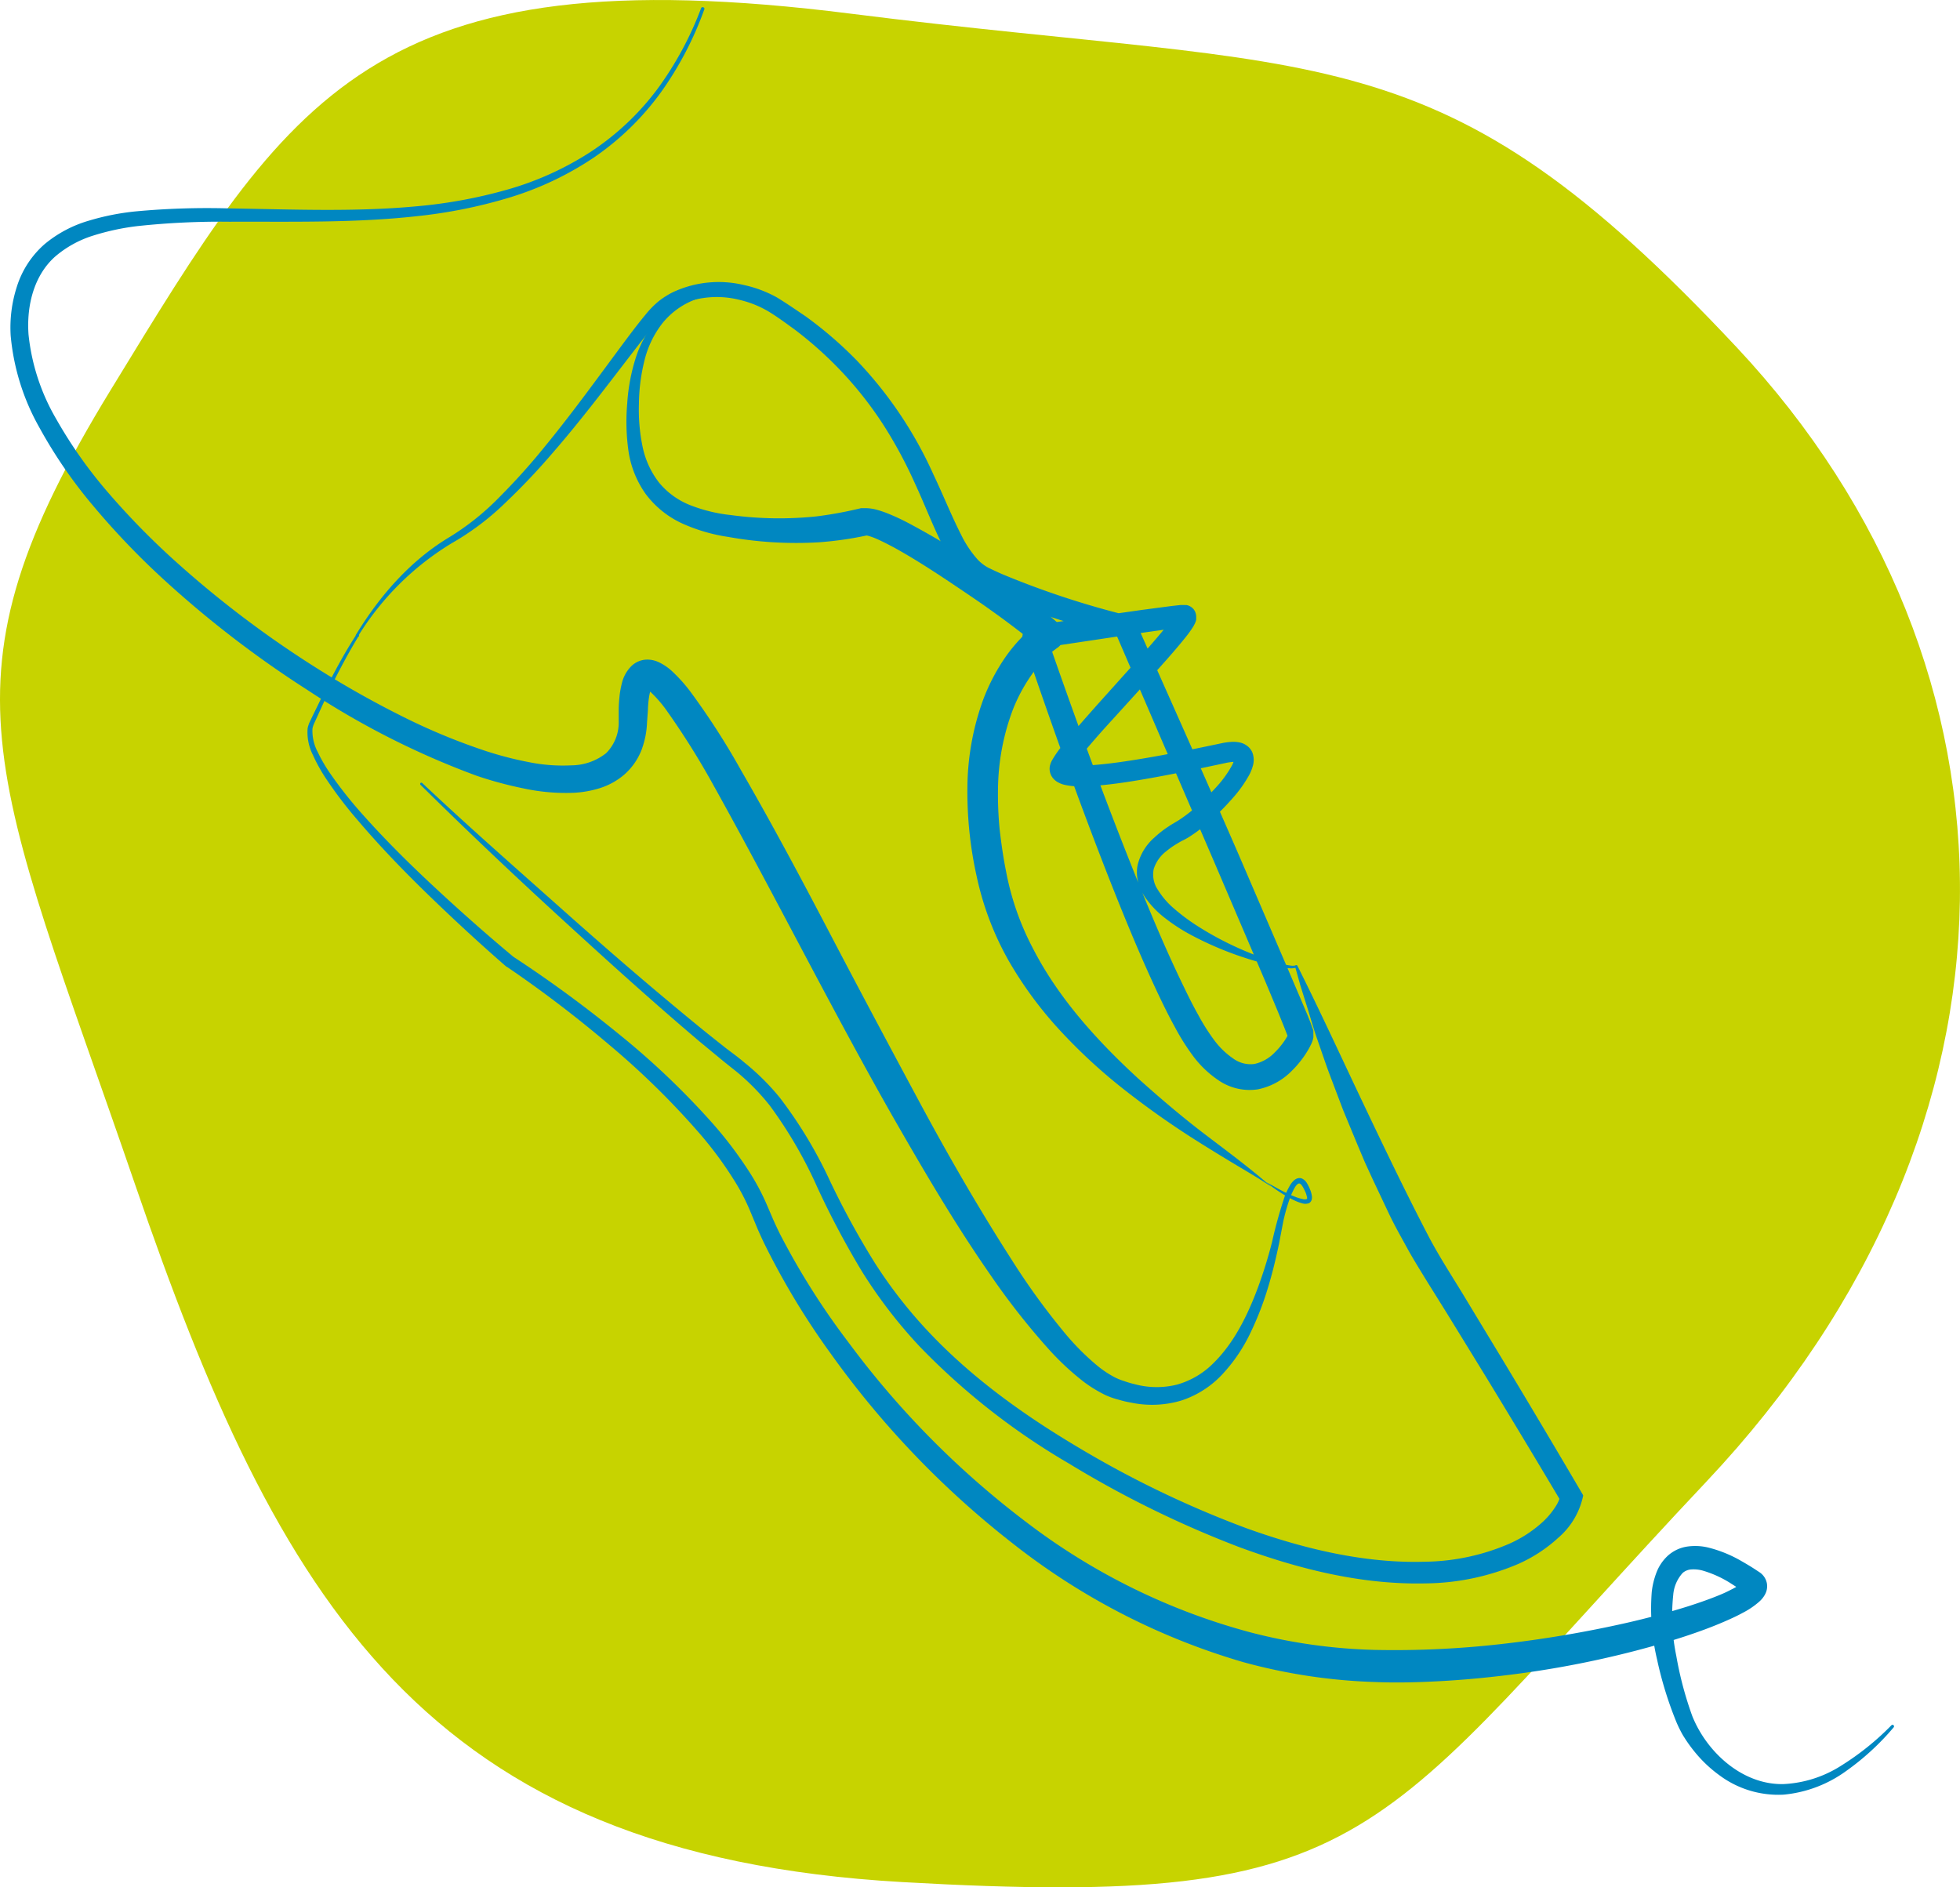<svg xmlns="http://www.w3.org/2000/svg" viewBox="0 0 312.01 300.46">
<path d="M135.46,2.18c76.32,9.65,93.29,2.17,141,53.11s48.65,123.86-4.83,180.59-51.8,68.09-128,63.74S44.33,255,21.5,188.56s-32.36-79.91-3.86-126.51S59.13-7.48,135.46,2.18Z" fill="#c7d300"/>
<path d="M57.07,101.3c-1.44,2.35-2.74,4.79-4,7.27-.6,1.24-1.18,2.49-1.76,3.74l-.86,1.89-.43.94a3.38,3.38,0,0,0-.28.87,7.21,7.21,0,0,0,.86,3.75,24.23,24.23,0,0,0,2.05,3.5,67.15,67.15,0,0,0,5.11,6.44c3.66,4.11,7.6,8,11.63,11.74s8.18,7.42,12.4,10.93l-.09-.07a197,197,0,0,1,16.66,12.2,124.8,124.8,0,0,1,15,14.25,63.52,63.52,0,0,1,6.29,8.39,36,36,0,0,1,2.46,4.74l1,2.33c.34.76.7,1.52,1.07,2.27A116.92,116.92,0,0,0,135,213.61a141.18,141.18,0,0,0,28.38,28.71,102.15,102.15,0,0,0,35.84,17.59,87,87,0,0,0,19.71,2.75,150.6,150.6,0,0,0,20.11-.94A184.26,184.26,0,0,0,259,258.34c3.28-.75,6.53-1.62,9.72-2.62,1.59-.51,3.16-1.05,4.67-1.66.76-.3,1.5-.63,2.19-1a9.74,9.74,0,0,0,1.74-1.06c.08-.07.14-.14.11-.1a1.24,1.24,0,0,0-.12.88,1.28,1.28,0,0,0,.46.78l-.51-.35c-.67-.47-1.36-.9-2-1.31a17.59,17.59,0,0,0-4.18-1.86,5.48,5.48,0,0,0-1.87-.19,2.32,2.32,0,0,0-1.34.55,5.88,5.88,0,0,0-1.51,3.51,31.42,31.42,0,0,0,.48,9.66,56.31,56.31,0,0,0,2.56,9.64c2.32,5.77,8,10.95,14.5,10.81a18.7,18.7,0,0,0,9.3-3,42.81,42.81,0,0,0,7.89-6.36.24.24,0,0,1,.35,0,.25.25,0,0,1,0,.34,40.66,40.66,0,0,1-7.64,7,20.1,20.1,0,0,1-9.85,3.7,15.71,15.71,0,0,1-10.26-3.1,20.74,20.74,0,0,1-3.93-3.73,22.74,22.74,0,0,1-1.59-2.2,11.23,11.23,0,0,1-.7-1.23c-.22-.41-.4-.82-.58-1.23a59.33,59.33,0,0,1-3.11-10.06,34.93,34.93,0,0,1-.84-10.73,12.46,12.46,0,0,1,.68-2.89,7.1,7.1,0,0,1,1.83-2.82,5.9,5.9,0,0,1,3.26-1.52,8.92,8.92,0,0,1,3.21.17,20.34,20.34,0,0,1,5.25,2.13c.79.45,1.56.91,2.31,1.4l.56.37a2.73,2.73,0,0,1,1.22,1.76,2.69,2.69,0,0,1-.07,1.29,3.24,3.24,0,0,1-.38.79,4.18,4.18,0,0,1-.74.86,12.54,12.54,0,0,1-2.54,1.74c-.82.45-1.64.84-2.46,1.2-1.63.73-3.28,1.37-4.93,1.95-3.3,1.17-6.65,2.13-10,3a156.09,156.09,0,0,1-20.45,3.85c-3.45.42-6.91.74-10.39.93s-6.95.29-10.47.14A89.82,89.82,0,0,1,198,264.63a108.15,108.15,0,0,1-37-19.09,145.53,145.53,0,0,1-28.67-29.93,120.56,120.56,0,0,1-10.74-17.8c-.37-.79-.74-1.58-1.08-2.39l-1-2.4a33.26,33.26,0,0,0-2.19-4.39,59.63,59.63,0,0,0-5.88-8.1,128,128,0,0,0-14.48-14.22A192,192,0,0,0,80.7,153.92l0,0-.06,0c-4.2-3.65-8.27-7.41-12.26-11.27s-7.85-7.85-11.45-12.09a65.79,65.79,0,0,1-5.06-6.65,26.06,26.06,0,0,1-2.05-3.7,8,8,0,0,1-.85-4.26,4.51,4.51,0,0,1,.37-1.09l.45-.94.91-1.86c.6-1.25,1.21-2.49,1.85-3.73,1.27-2.46,2.62-4.89,4.13-7.22a.25.25,0,1,1,.42.26Z" fill="#0087c1"/>
<path d="M206.44,154a2.58,2.58,0,0,1-1.2.14c-.38,0-.76-.07-1.13-.13-.74-.11-1.46-.27-2.19-.45-1.44-.35-2.86-.78-4.27-1.25a52.74,52.74,0,0,1-8.22-3.56,28.33,28.33,0,0,1-3.82-2.48,14.92,14.92,0,0,1-3.31-3.41,8.32,8.32,0,0,1-1.1-2.35,6.11,6.11,0,0,1-.11-2.76,8.43,8.43,0,0,1,2.69-4.43,16.77,16.77,0,0,1,1.89-1.52c.33-.21.66-.45,1-.64l.93-.56a23.09,23.09,0,0,0,3.23-2.53,38.31,38.31,0,0,0,3-3,17.46,17.46,0,0,0,2.31-3.26,4,4,0,0,0,.28-.71c.06-.19,0-.28.06-.06a.67.67,0,0,0,.22.27c.07,0,.08,0,0,0a2.14,2.14,0,0,0-.6,0,7.82,7.82,0,0,0-.88.13l-1.07.23-2.17.46c-2.89.61-5.79,1.2-8.71,1.72s-5.86,1-8.9,1.24c-.77.06-1.54.1-2.34.1a10.92,10.92,0,0,1-2.61-.26,3.65,3.65,0,0,1-.84-.31,2.7,2.7,0,0,1-1.06-.87,2.36,2.36,0,0,1-.4-1.76,3.34,3.34,0,0,1,.38-1,16.53,16.53,0,0,1,1.41-2.05c1.88-2.4,3.85-4.58,5.81-6.8l5.9-6.57c1.94-2.18,3.93-4.39,5.65-6.6.2-.27.41-.55.57-.79a3.18,3.18,0,0,0,.18-.31s0,0,0,0a.38.38,0,0,0,0,.1l0,.18a1.45,1.45,0,0,0,0,.36,1.64,1.64,0,0,0,.34.74,1.61,1.61,0,0,0,.7.52l.25.07.19,0a.6.6,0,0,0,.19,0h-.08l-.23,0-.52.06-1.08.14-4.35.61-17.44,2.61,1.48-2.43c4.4,12.71,9,25.38,14,37.87,2.5,6.24,5.08,12.45,8,18.44.72,1.5,1.47,3,2.26,4.4a33.23,33.23,0,0,0,2.52,4,12.76,12.76,0,0,0,3.1,3,4.68,4.68,0,0,0,3.34.84,6.38,6.38,0,0,0,3.25-1.85,12.19,12.19,0,0,0,1.39-1.63c.21-.29.4-.6.57-.89l.22-.42.05-.13s0-.07,0,.05a.36.36,0,0,0,0,.11l0,.17a1,1,0,0,0,0,.25,1.64,1.64,0,0,0,0,.25h0l0-.08L205,165l-.21-.55-.45-1.15-.94-2.32-1.94-4.65-7.95-18.59-16-37.15,1.24,1c-3.5-.91-6.92-1.92-10.33-3s-6.8-2.36-10.12-3.84c-.85-.37-1.62-.74-2.52-1.19a10.12,10.12,0,0,1-2.53-2A20.29,20.29,0,0,1,150,86.72c-1.63-3.31-2.88-6.6-4.36-9.78a71.42,71.42,0,0,0-4.93-9.17,59.11,59.11,0,0,0-6.34-8.19,60.74,60.74,0,0,0-7.71-7c-1.37-1-2.84-2.09-4.25-2.95a16.28,16.28,0,0,0-4.55-1.86,14.84,14.84,0,0,0-9.63.73,8.42,8.42,0,0,0-1.07.57,9.41,9.41,0,0,0-1,.67,12.84,12.84,0,0,0-1.73,1.73c-1.13,1.31-2.22,2.7-3.3,4.1-4.32,5.6-8.6,11.31-13.29,16.69a106.09,106.09,0,0,1-7.38,7.77,42.35,42.35,0,0,1-8.59,6.47A44.87,44.87,0,0,0,57,101.28a.21.21,0,0,1-.28.06.21.21,0,0,1-.06-.28C60.35,95,65.15,89.4,71.33,85.64a41,41,0,0,0,8.2-6.53,103.41,103.41,0,0,0,7.07-7.86c4.49-5.46,8.62-11.2,12.86-16.91,1.07-1.43,2.14-2.85,3.3-4.25a14.84,14.84,0,0,1,2-2.06,10.77,10.77,0,0,1,1.19-.85,10.54,10.54,0,0,1,1.27-.71,17.19,17.19,0,0,1,11.18-1.1,19.15,19.15,0,0,1,5.31,2c1.63,1,3.07,2,4.55,3a62.55,62.55,0,0,1,8.23,7.12,64.33,64.33,0,0,1,12.08,18c1.55,3.25,2.87,6.58,4.42,9.62a17.32,17.32,0,0,0,2.67,4,6.84,6.84,0,0,0,1.67,1.27c.69.33,1.52.73,2.3,1.06A137.75,137.75,0,0,0,179.56,98h0a1.89,1.89,0,0,1,1.23,1c5.49,12.34,11,24.65,16.37,37l8,18.6,2,4.68,1,2.36.48,1.21.23.64.13.35.07.23,0,.14v.07a1.64,1.64,0,0,1,0,.32,1.82,1.82,0,0,1,0,.33,1.07,1.07,0,0,1,0,.25l-.06.27a2.11,2.11,0,0,1-.11.35,4.07,4.07,0,0,1-.19.45c-.12.25-.24.48-.36.7-.25.44-.51.85-.79,1.25a15.71,15.71,0,0,1-1.87,2.22,10.47,10.47,0,0,1-5.46,3,8.74,8.74,0,0,1-6.27-1.45,16.6,16.6,0,0,1-4.14-4,36.21,36.21,0,0,1-2.84-4.55c-.84-1.52-1.6-3.06-2.34-4.6-2.94-6.18-5.51-12.45-8-18.75-4.95-12.61-9.46-25.33-13.81-38.15h0A1.85,1.85,0,0,1,164,99.66l.34-.08,17.49-2.49,4.4-.58,1.12-.13.57-.06.33,0h.12a2.09,2.09,0,0,1,.25,0l.27,0a2.48,2.48,0,0,1,.31.09,2,2,0,0,1,.82.59,2,2,0,0,1,.4,1.37,2.4,2.4,0,0,1,0,.31l-.07.24a3.06,3.06,0,0,1-.22.5,4.51,4.51,0,0,1-.38.64c-.24.37-.47.68-.71,1-1.91,2.43-3.89,4.58-5.86,6.79l-5.93,6.53c-2,2.18-3.94,4.37-5.7,6.59a13.79,13.79,0,0,0-1.11,1.58c-.08.13,0,.09,0,0a1,1,0,0,0-.18-.71c-.31-.35-.21-.16,0-.13a8.7,8.7,0,0,0,1.77.16c.67,0,1.37,0,2.08-.08,2.82-.22,5.71-.67,8.58-1.16s5.75-1.06,8.62-1.65l2.16-.45,1.09-.23a9.78,9.78,0,0,1,1.29-.18,5,5,0,0,1,1.6.1,2.89,2.89,0,0,1,1,.46,2.56,2.56,0,0,1,.91,1.11,3.34,3.34,0,0,1,.09,2.1,7.47,7.47,0,0,1-.52,1.35,20.07,20.07,0,0,1-2.79,3.92,39.76,39.76,0,0,1-3.22,3.27,25,25,0,0,1-3.74,2.88c-.4.24-.68.38-1,.54s-.6.34-.89.51a13.16,13.16,0,0,0-1.63,1.15,5.75,5.75,0,0,0-2,2.83,4.32,4.32,0,0,0,.65,3.3,12.78,12.78,0,0,0,2.64,3.05,32.27,32.27,0,0,0,3.41,2.56,50.86,50.86,0,0,0,7.69,4.08c1.34.57,2.7,1.1,4.09,1.56.69.22,1.39.43,2.09.6.36.08.71.15,1.06.2a2.47,2.47,0,0,0,1,0l0,0a.2.2,0,0,1,.14.37Z" fill="#0087c1"/>
<path d="M67.2,124.64c7.33,6.91,14.91,13.55,22.43,20.25s15.15,13.28,22.94,19.6l2.93,2.33c1,.76,2,1.48,3,2.33a38.29,38.29,0,0,1,5.61,5.56,70.28,70.28,0,0,1,8,13.26A130.8,130.8,0,0,0,139.23,201a74.25,74.25,0,0,0,9.06,11.52c6.78,7.08,14.88,12.87,23.39,17.92a162.57,162.57,0,0,0,26.74,12.85c9.23,3.32,18.92,5.62,28.42,5.33a34.89,34.89,0,0,0,13.46-2.88,19.79,19.79,0,0,0,5.41-3.57,12.61,12.61,0,0,0,1.9-2.3,5.79,5.79,0,0,0,.89-2.2l.41,2.06q-6.09-10.26-12.33-20.49l-6.26-10.19L227.17,204c-1-1.64-2.2-3.55-3.17-5.32s-2-3.58-2.86-5.39l-2.58-5.46-1.26-2.74-1.17-2.77-2.3-5.55-2.13-5.62c-.71-1.88-1.33-3.79-2-5.68s-1.19-3.84-1.81-5.76l-.9-2.88-.82-2.93v0a.19.19,0,0,1,.14-.24.2.2,0,0,1,.23.1c3.58,7.15,6.91,14.41,10.34,21.63s6.88,14.42,10.56,21.48c1.85,3.51,4.07,6.85,6.12,10.28l6.2,10.25Q245.93,227.65,252,238h0a.28.28,0,0,1,0,.2,12,12,0,0,1-3.9,6.57,23.49,23.49,0,0,1-6.38,4.19,38.36,38.36,0,0,1-14.82,3.11c-10.17.23-20.16-2.29-29.61-5.77A165,165,0,0,1,170.18,233a110,110,0,0,1-23.77-18.63,77.22,77.22,0,0,1-9.22-12A137.86,137.86,0,0,1,130.1,189a70,70,0,0,0-7.56-13,35.82,35.82,0,0,0-5.24-5.35c-1-.8-2-1.58-2.94-2.37l-2.92-2.41c-7.69-6.51-15.16-13.29-22.59-20.1S74.08,132,66.92,124.92a.2.2,0,0,1,.28-.28Z" fill="#0087c1"/>
<path d="M202.33,188.89c-1.9-1.28-3.88-2.42-5.84-3.6s-3.92-2.37-5.86-3.6a137.17,137.17,0,0,1-11.32-7.95A87.2,87.2,0,0,1,169,164.32,61.9,61.9,0,0,1,160.6,153a47.28,47.28,0,0,1-5.1-13.38A61.84,61.84,0,0,1,154,125.42a41.69,41.69,0,0,1,2.6-14.27,31.44,31.44,0,0,1,3.48-6.58,25.59,25.59,0,0,1,2.4-2.93c.43-.47.9-.91,1.38-1.34l.76-.64c.29-.22.49-.39.92-.67l-.42,3.86c-.64-.61-1.59-1.38-2.47-2.06s-1.82-1.39-2.75-2.08c-1.86-1.37-3.76-2.71-5.67-4-3.83-2.59-7.69-5.2-11.66-7.41-1-.54-2-1.06-2.94-1.48a11,11,0,0,0-1.35-.5,2.85,2.85,0,0,0-.4-.08H138s0,0,0,0l-.44.09a55.31,55.31,0,0,1-7.21,1,61.29,61.29,0,0,1-14.46-.86,27.57,27.57,0,0,1-7.14-2.07,15.14,15.14,0,0,1-6-4.81A15.78,15.78,0,0,1,100,71.46a33.36,33.36,0,0,1-.15-7.26,30.15,30.15,0,0,1,1.31-7.09,17,17,0,0,1,3.54-6.32,12.6,12.6,0,0,1,6.13-3.69,15.7,15.7,0,0,1,3.52-.53,17.42,17.42,0,0,1,1.77,0l.88,0a3.09,3.09,0,0,0,.43,0c.06,0,.17,0,.18,0a.53.53,0,0,0-.16-.13.38.38,0,0,1,.18.13c0,.1-.13.07-.19.09l-.45,0-.87,0c-.59,0-1.17.06-1.75.13a15.51,15.51,0,0,0-3.38.78,12.24,12.24,0,0,0-5.51,3.85,15.71,15.71,0,0,0-2.91,6.06,29.55,29.55,0,0,0-.86,6.77,29,29,0,0,0,.56,6.75,13.9,13.9,0,0,0,2.63,5.81A12.26,12.26,0,0,0,110,80.47,24.88,24.88,0,0,0,116.37,82a57.18,57.18,0,0,0,13.58.21A62.25,62.25,0,0,0,136.64,81l.42-.1.21,0,.28,0H138a7.29,7.29,0,0,1,1.34.19,16.21,16.21,0,0,1,2,.66c1.19.48,2.29,1,3.38,1.58a131.15,131.15,0,0,1,12.23,7.41c2,1.32,3.91,2.67,5.84,4.06,1,.7,1.92,1.41,2.88,2.14a35.74,35.74,0,0,1,2.93,2.43,2.42,2.42,0,0,1,.11,3.43,2.54,2.54,0,0,1-.44.37l-.09.06-.46.35c-.19.14-.37.3-.55.46-.37.34-.73.68-1.07,1.06a21.25,21.25,0,0,0-1.92,2.38,26.5,26.5,0,0,0-2.95,5.51,36.85,36.85,0,0,0-2.36,12.57,57.58,57.58,0,0,0,.27,6.55c.26,2.18.56,4.37,1,6.54a43.45,43.45,0,0,0,4.27,12.29c4,7.82,10.09,14.6,16.73,20.71,3.34,3,6.84,6,10.44,8.75S198.88,185.86,202.33,188.89Z" fill="#0087c1"/>
<path d="M112.13,1.46a54.2,54.2,0,0,1-6.9,13.21A43.46,43.46,0,0,1,94.52,25.09,50.29,50.29,0,0,1,81,31.48a79.32,79.32,0,0,1-14.69,2.94c-9.92,1.1-19.9.84-29.78.88A123.43,123.43,0,0,0,21.82,36a38.77,38.77,0,0,0-7,1.51,17.12,17.12,0,0,0-6,3.3c-3.41,3-4.61,7.83-4.28,12.43A33.47,33.47,0,0,0,8.93,66.67a72.49,72.49,0,0,0,8.38,11.86A120.53,120.53,0,0,0,27.53,89,164.84,164.84,0,0,0,51,106.73c4.15,2.6,8.42,5,12.79,7.19a99.21,99.21,0,0,0,13.43,5.6,55.47,55.47,0,0,0,6.92,1.8,27.22,27.22,0,0,0,6.85.52,9,9,0,0,0,5.5-1.94,6.89,6.89,0,0,0,2-5.11l0-1.84c0-.66.06-1.34.12-2a14.82,14.82,0,0,1,.39-2.2,5.68,5.68,0,0,1,1.54-2.74,3.65,3.65,0,0,1,2.31-1,4.24,4.24,0,0,1,2,.4,8.45,8.45,0,0,1,2.15,1.46,25,25,0,0,1,2.77,3.06,117.94,117.94,0,0,1,8.23,12.76c5,8.65,9.66,17.4,14.25,26.18s9.25,17.5,13.92,26.2,9.59,17.25,14.89,25.5a111.3,111.3,0,0,0,8.58,11.81,39.6,39.6,0,0,0,5,5,16.19,16.19,0,0,0,2.79,1.87,9.72,9.72,0,0,0,1.51.61,16.55,16.55,0,0,0,1.66.49,13.46,13.46,0,0,0,6.67.1,13.14,13.14,0,0,0,5.82-3.37c3.36-3.26,5.56-7.76,7.24-12.33a73.44,73.44,0,0,0,2.16-7,71.64,71.64,0,0,1,2-7.22,11.54,11.54,0,0,1,.82-1.75,3.49,3.49,0,0,1,.64-.83,1.52,1.52,0,0,1,.54-.34,1.08,1.08,0,0,1,.75,0,1.83,1.83,0,0,1,.85.82,5.65,5.65,0,0,1,.44.89,4.07,4.07,0,0,1,.29,1,1.51,1.51,0,0,1,0,.6.92.92,0,0,1-.44.62,1.73,1.73,0,0,1-1.16,0,6.81,6.81,0,0,1-.93-.33,16.57,16.57,0,0,1-1.67-.88,25.06,25.06,0,0,1-3.07-2.13c1.12.56,2.16,1.22,3.28,1.74a16.23,16.23,0,0,0,1.68.71,5.67,5.67,0,0,0,.85.23,1.06,1.06,0,0,0,.66,0c.06,0,.1-.18,0-.45a3.15,3.15,0,0,0-.27-.78c-.24-.52-.56-1.14-.85-1.23s-.62.31-.88.81a11.87,11.87,0,0,0-.72,1.62,30.12,30.12,0,0,0-1,3.52l-.7,3.65c-.51,2.44-1.1,4.87-1.84,7.26a48.52,48.52,0,0,1-2.75,7,26.07,26.07,0,0,1-4.32,6.39,15.5,15.5,0,0,1-6.7,4.31,16.33,16.33,0,0,1-8,.3,15.49,15.49,0,0,1-1.93-.46,12.18,12.18,0,0,1-2-.69,21.06,21.06,0,0,1-3.47-2.1,42.53,42.53,0,0,1-5.67-5.27,115.68,115.68,0,0,1-9.32-11.89c-5.72-8.23-10.74-16.84-15.68-25.46-9.81-17.29-18.69-35.06-28.26-52.25a124.42,124.42,0,0,0-7.72-12.3,20.14,20.14,0,0,0-2.16-2.49,4.41,4.41,0,0,0-.87-.66c-.09-.06,0,0,.16,0a1.07,1.07,0,0,0,.63-.26c.17-.19-.08.1-.17.5a11.81,11.81,0,0,0-.27,1.45c-.06.54-.11,1.1-.12,1.68L103,115a13.88,13.88,0,0,1-.86,4.35,10.11,10.11,0,0,1-2.69,3.9,11,11,0,0,1-4,2.23,16.47,16.47,0,0,1-4.19.73,31.84,31.84,0,0,1-7.93-.7,61.07,61.07,0,0,1-7.42-2A129.82,129.82,0,0,1,49,109.88,167.92,167.92,0,0,1,25.24,91.5,123,123,0,0,1,14.88,80.58,75.91,75.91,0,0,1,6.29,68.1,36.34,36.34,0,0,1,1.7,53.44a21.19,21.19,0,0,1,1-7.85,14.93,14.93,0,0,1,4.41-6.73,19.51,19.51,0,0,1,7-3.72,39.46,39.46,0,0,1,7.51-1.49,123.52,123.52,0,0,1,15-.47c9.92.15,19.81.58,29.61-.33A77.74,77.74,0,0,0,80.6,30.23a48.91,48.91,0,0,0,13.34-6,42.16,42.16,0,0,0,10.67-10,53.54,53.54,0,0,0,7-12.93.25.25,0,0,1,.33-.14A.25.25,0,0,1,112.13,1.46Z" fill="#0087c1"/>
</svg>